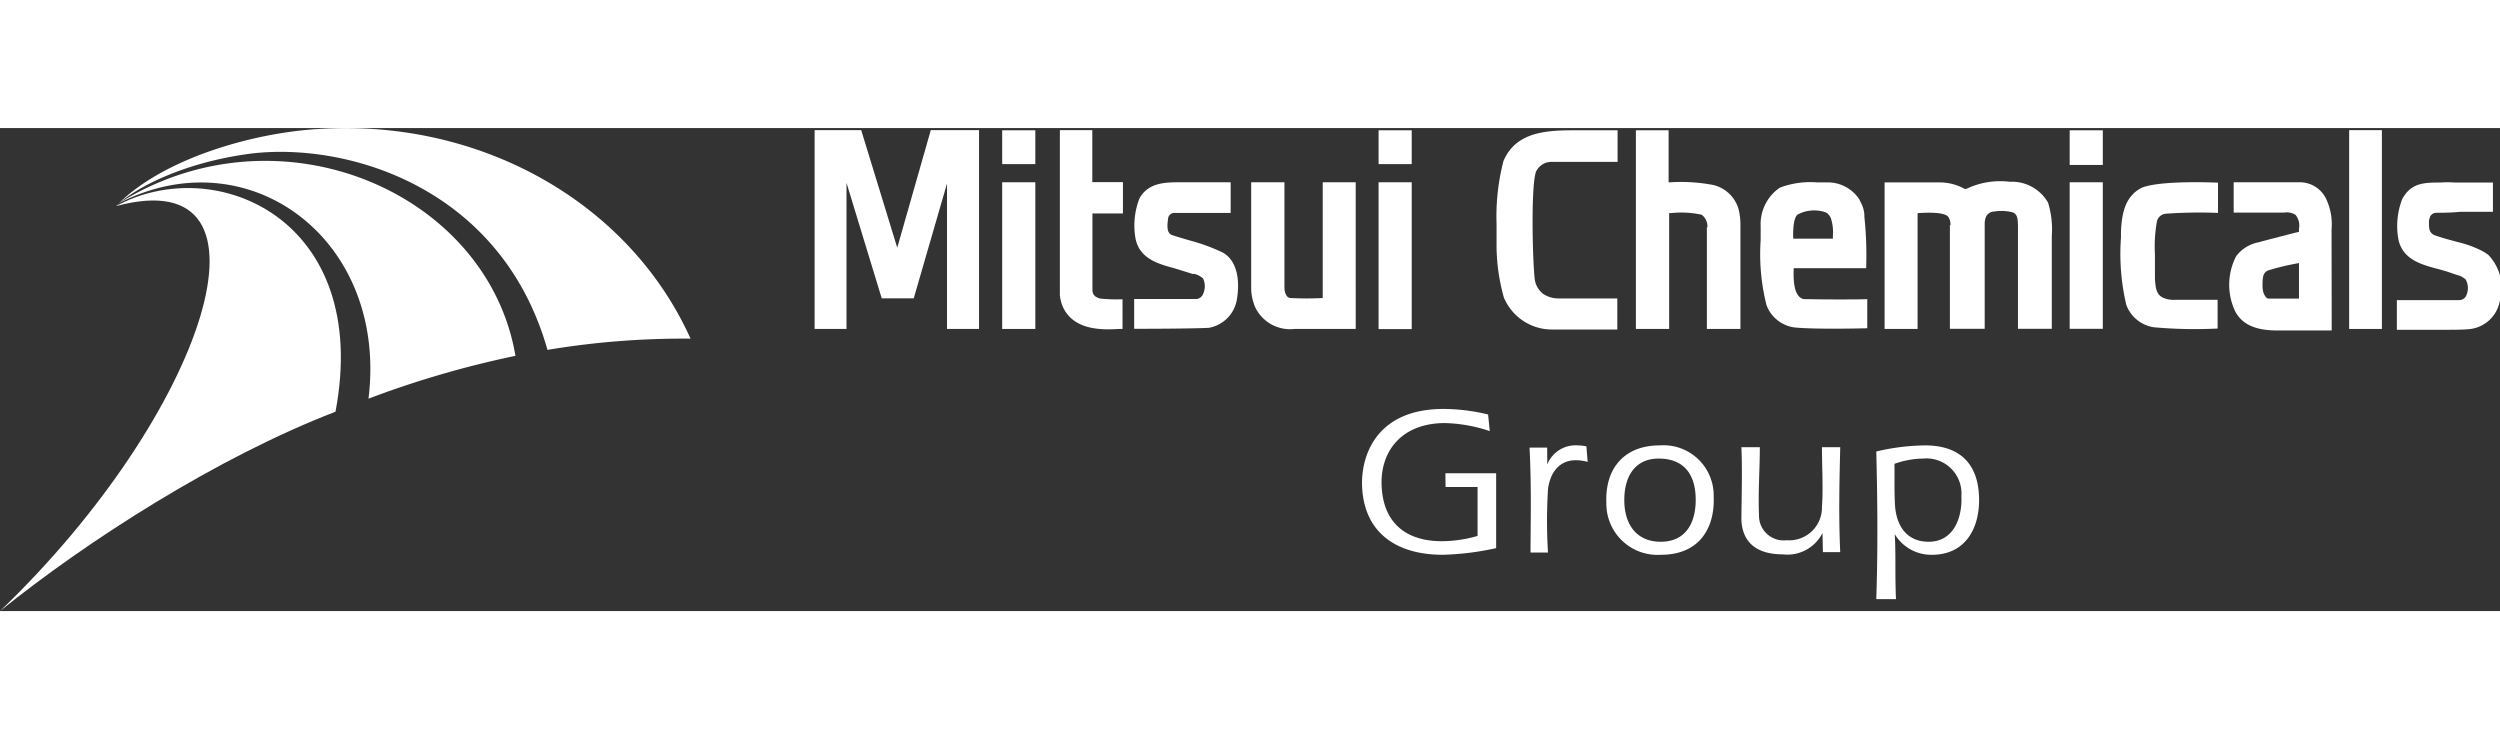 <svg xmlns="http://www.w3.org/2000/svg" viewBox="0 0 180.33 34.84" width="115" height="34"><rect x="0" y="0" width="180.33" height="34.84" fill="#333333" stroke="none"/><defs><style>.cls-1{fill:#fff;}</style></defs><g id="レイヤー_2" data-name="レイヤー 2"><g id="基本"><path class="cls-1" d="M8.51,5.48h0Z"/><path class="cls-1" d="M18.11,1.84C25.11,1,36.18,4.3,39.49,16a59.52,59.52,0,0,1,10.32-.81C45.35,5.29,34.55-.71,22.92.07,18.18.36,11.82,2.2,8.53,5.47h0C9.76,4.38,13.06,2.5,18.11,1.84Z"/><path class="cls-1" d="M8.35,5.64h0Z"/><path class="cls-1" d="M26.58,19.52a70.36,70.36,0,0,1,10.6-3.09c-2-11.8-17-18.27-28.62-11h0C17.91.59,28,8,26.58,19.52Z"/><path class="cls-1" d="M8.55,5.47h0c0,.06-.11.11-.16.16h0A1.45,1.45,0,0,1,8.55,5.47Z"/><path class="cls-1" d="M0,34.84c6.27-5.06,15.68-11.1,24.2-14.38C26.82,6.59,15.54,1.72,8.37,5.63h0C20.85,2.26,14.84,20.61,0,34.84Z"/><path class="cls-1" d="M8.36,5.64Z"/><path class="cls-1" d="M123.12,7.16v7.33h2.42V7a4.53,4.53,0,0,0-.13-1.14,2.51,2.51,0,0,0-1.81-1.75,12.46,12.46,0,0,0-3.24-.19V.16H118V14.49h2.4V6.13h.18a6.88,6.88,0,0,1,2.16.12h0a1.05,1.05,0,0,1,.42.91Z"/><rect class="cls-1" x="169.45" y="0.15" width="2.36" height="14.34"/><path class="cls-1" d="M154.5,4.3h0c-1.22.61-1.45,1.87-1.51,3.15l0,.45a16.07,16.07,0,0,0,.38,4.84,2.51,2.51,0,0,0,2,1.63,32.84,32.84,0,0,0,4.59.09V12.39l-3.08,0a1.9,1.9,0,0,1-.85-.15c-.52-.24-.55-.78-.59-1.4,0-.12,0-.26,0-.39h0c0-.47,0-.94,0-1.35a10.07,10.07,0,0,1,.15-2.4h0a.73.73,0,0,1,.61-.52h0a34.28,34.28,0,0,1,3.79-.06V3.94S155.91,3.74,154.5,4.3Z"/><rect class="cls-1" x="72.29" y="0.16" width="2.39" height="2.44"/><rect class="cls-1" x="72.29" y="3.91" width="2.39" height="10.58"/><rect class="cls-1" x="99.44" y="0.16" width="2.39" height="2.44"/><rect class="cls-1" x="99.44" y="3.91" width="2.39" height="10.59"/><rect class="cls-1" x="149.29" y="0.16" width="2.39" height="2.5"/><rect class="cls-1" x="149.29" y="3.91" width="2.39" height="10.57"/><path class="cls-1" d="M140.65,7v7.48h2.51V6.87h0a1.34,1.34,0,0,1,.11-.51.69.69,0,0,1,.57-.34,3.37,3.37,0,0,1,1.3.05h0c.41.12.41.54.42,1v7.41H148V7.78a6.51,6.51,0,0,0-.27-2.4h0a3,3,0,0,0-2.6-1.51h-.2a5.63,5.63,0,0,0-3.1.52l-.05,0-.06,0a3.71,3.71,0,0,0-1.78-.47h-4V14.49h2.38V6.14s1.8-.17,2.19.24a.92.92,0,0,1,.18.62Z"/><polygon class="cls-1" points="145.09 3.87 145.09 3.87 145.1 3.87 145.09 3.87"/><polygon class="cls-1" points="126.6 7.08 126.6 7.08 126.6 7.08 126.6 7.08"/><path class="cls-1" d="M130.42,12.34l-.28,0h0c-.83-.11-.77-1.68-.76-2.12v-.11h5.23a26.58,26.58,0,0,0-.13-3.72V6.22a2.2,2.2,0,0,0-.25-.84l-.12-.25h0a2.73,2.73,0,0,0-2.37-1.21l-.67,0a6.2,6.2,0,0,0-2.69.38A3.19,3.19,0,0,0,127,7.08h0l0,1a15.06,15.06,0,0,0,.42,4.69,2.51,2.51,0,0,0,2,1.61c1.57.16,5.27.06,5.27.06v-2.1C134.07,12.37,131.54,12.37,130.42,12.34Zm-.76-6.1.23-.11a2.59,2.59,0,0,1,1.75-.07l.16.08a1.31,1.31,0,0,1,.25.32,3.27,3.27,0,0,1,.16,1.32s0,.2,0,.2h-2.86S129.27,6.57,129.66,6.24Z"/><path class="cls-1" d="M167.77,5.06v0h0v0Z"/><polygon class="cls-1" points="167.78 5.09 167.78 5.09 167.78 5.08 167.78 5.09"/><polygon class="cls-1" points="167.78 5.09 167.79 5.08 167.78 5.09 167.78 5.09"/><path class="cls-1" d="M168.18,7.3h0a4.26,4.26,0,0,0-.41-2.23,2.11,2.11,0,0,0-1.94-1.16h0l-4.71,0V6.1l3.62,0a1.18,1.18,0,0,1,.84.16,1.21,1.21,0,0,1,.25,1v.22s-2.7.69-2.91.76a2.64,2.64,0,0,0-1.62,1,4.48,4.48,0,0,0-.09,3.94h0c.62,1.25,2,1.42,3.09,1.42h3.89Zm-2.35,5s-1.88,0-2.21,0c-.14,0-.28-.21-.37-.48h0a2,2,0,0,1-.05-.34c0-.66,0-1,.37-1.2a17.71,17.71,0,0,1,2.26-.54Z"/><path class="cls-1" d="M79.36,12.3c-.31-.09-.57-.23-.56-.66h0V6.16H81V3.9H78.79V.15H76.45s0,11.48,0,11.88a2.81,2.81,0,0,0,.2.83c.79,1.81,3,1.69,4.08,1.63l.24,0V12.35A11.91,11.91,0,0,1,79.36,12.3Z"/><path class="cls-1" d="M95.41,3.91v8.35a22.28,22.28,0,0,1-2.31,0h0c-.33,0-.45-.45-.45-.76h0s0,0,0,0V3.91h-2.4v7.61a3.54,3.54,0,0,0,.29,1.4,2.78,2.78,0,0,0,2.83,1.57h4.42V3.91Z"/><path class="cls-1" d="M88.24,9a13.2,13.2,0,0,0-2.41-.89c-.41-.12-.87-.25-1.31-.4h0c-.38-.16-.33-.7-.26-1.21a.45.45,0,0,1,.46-.38c1.16,0,4.05,0,4.05,0V3.91H85.19c-1.1,0-2.36,0-3,1.17h0a5.38,5.38,0,0,0-.31,2.72c.22,1.63,1.68,2,2.86,2.32l1.28.4.13,0a1.47,1.47,0,0,1,.63.33h0a1.31,1.31,0,0,1,0,1.12.56.56,0,0,1-.49.36h0l-2.44,0H81.81v2.15s4,0,5.38-.07a2.49,2.49,0,0,0,2-1.9C89.44,11.26,89.35,9.66,88.24,9Z"/><path class="cls-1" d="M177.06,3.89h0Z"/><path class="cls-1" d="M179.28,9Z"/><path class="cls-1" d="M179.28,9l-.19-.11a7.6,7.6,0,0,0-1.82-.67l-.4-.11c-.41-.11-.87-.24-1.31-.4h0c-.37-.22-.36-.49-.35-1.06h0l.07-.25a.51.51,0,0,1,.48-.29c.33,0,1,0,1.73-.07h2.33V3.93h-2.72a7.74,7.74,0,0,0-1.08,0c-1.12,0-2.12,0-2.75,1.21h0v0a5.4,5.4,0,0,0-.3,2.7c.22,1.63,1.68,2,2.86,2.32a11.33,11.33,0,0,1,1.11.34l.3.1a1.34,1.34,0,0,1,.62.33,1.29,1.29,0,0,1,.05,1.12.55.55,0,0,1-.51.36l-1.43,0h-3.08v2.14h3.4c.79,0,1.53,0,2-.07a2.47,2.47,0,0,0,2-1.89,3.47,3.47,0,0,0-.81-3.45Z"/><path class="cls-1" d="M110.78,3.18h0a1.23,1.23,0,0,1,1.2-.74h4.7V.16h-2.84c-2.08,0-4.44,0-5.39,2.21a15.89,15.89,0,0,0-.5,4.55V8.23h0a14,14,0,0,0,.53,4,3.76,3.76,0,0,0,3.53,2.3l4.65,0V12.29h-4.21a2,2,0,0,1-1.11-.31,1.59,1.59,0,0,1-.64-1.11h0c-.16-1.46-.27-6.59.08-7.67Z"/><polygon class="cls-1" points="67.14 0.15 64.72 8.63 62.12 0.15 58.76 0.15 58.76 14.49 61.06 14.49 61.06 3.95 63.6 12.28 65.91 12.28 68.31 4 68.31 14.49 70.62 14.49 70.62 0.15 67.14 0.15"/><path class="cls-1" d="M104.26,24.9h3.66c0,1.44,0,2.89,0,5.4a20,20,0,0,1-3.86.48c-3.2,0-5.66-1.48-5.81-4.93-.09-2.11.94-5.59,5.88-5.59a13.9,13.9,0,0,1,3.21.4l.12,1.2a10.82,10.82,0,0,0-3.23-.58c-3.16,0-4.68,2.07-4.57,4.52.11,2.71,1.79,4,4.34,4a9.36,9.36,0,0,0,2.58-.38V25.89h-2.31Z"/><path class="cls-1" d="M111.61,24.26h0a2.2,2.2,0,0,1,2.22-1.37,2.9,2.9,0,0,1,.6.07l.09,1.12a3.13,3.13,0,0,0-.86-.12c-1.26,0-1.87,1-2,2.1a37.27,37.27,0,0,0,0,4.56H110.4c0-2.19.08-4.39-.07-7.57h1.27Z"/><path class="cls-1" d="M119.64,23.84c1.76,0,2.6,1.06,2.67,2.74s-.57,3.26-2.52,3.26c-1.72,0-2.55-1.21-2.62-2.77C117.09,25.24,117.87,23.84,119.64,23.84Zm.07-.95c-2.53,0-3.94,1.64-3.84,4.14a3.69,3.69,0,0,0,3.93,3.75c3,0,3.9-2.21,3.81-4.18A3.62,3.62,0,0,0,119.71,22.89Z"/><path class="cls-1" d="M131.46,29.21l0,0a2.83,2.83,0,0,1-2.85,1.54c-1.65,0-2.9-.65-3-2.46,0-1.09.08-3.52,0-5.27h1.33c0,1.62-.13,3.24-.06,4.89a1.78,1.78,0,0,0,2,1.82,2.36,2.36,0,0,0,2.54-2.43c.1-1.14,0-3,0-4.28h1.32c-.06,2.53-.12,5.05,0,7.57h-1.25Z"/><path class="cls-1" d="M136.65,24.22a6.37,6.37,0,0,1,2.07-.38,2.53,2.53,0,0,1,2.76,2.71c.07,1.56-.56,3.29-2.36,3.29-1.47,0-2.37-1-2.44-2.81C136.63,25.88,136.67,25,136.65,24.22Zm.11,9.76c-.08-2,0-3.35-.09-4.69h0a3.07,3.07,0,0,0,2.69,1.49c2.46,0,3.49-2,3.39-4.24-.12-2.77-1.87-3.65-3.88-3.65a15.84,15.84,0,0,0-3.53.44c.09,3.56.12,7.1,0,10.65Z"/></g></g></svg>